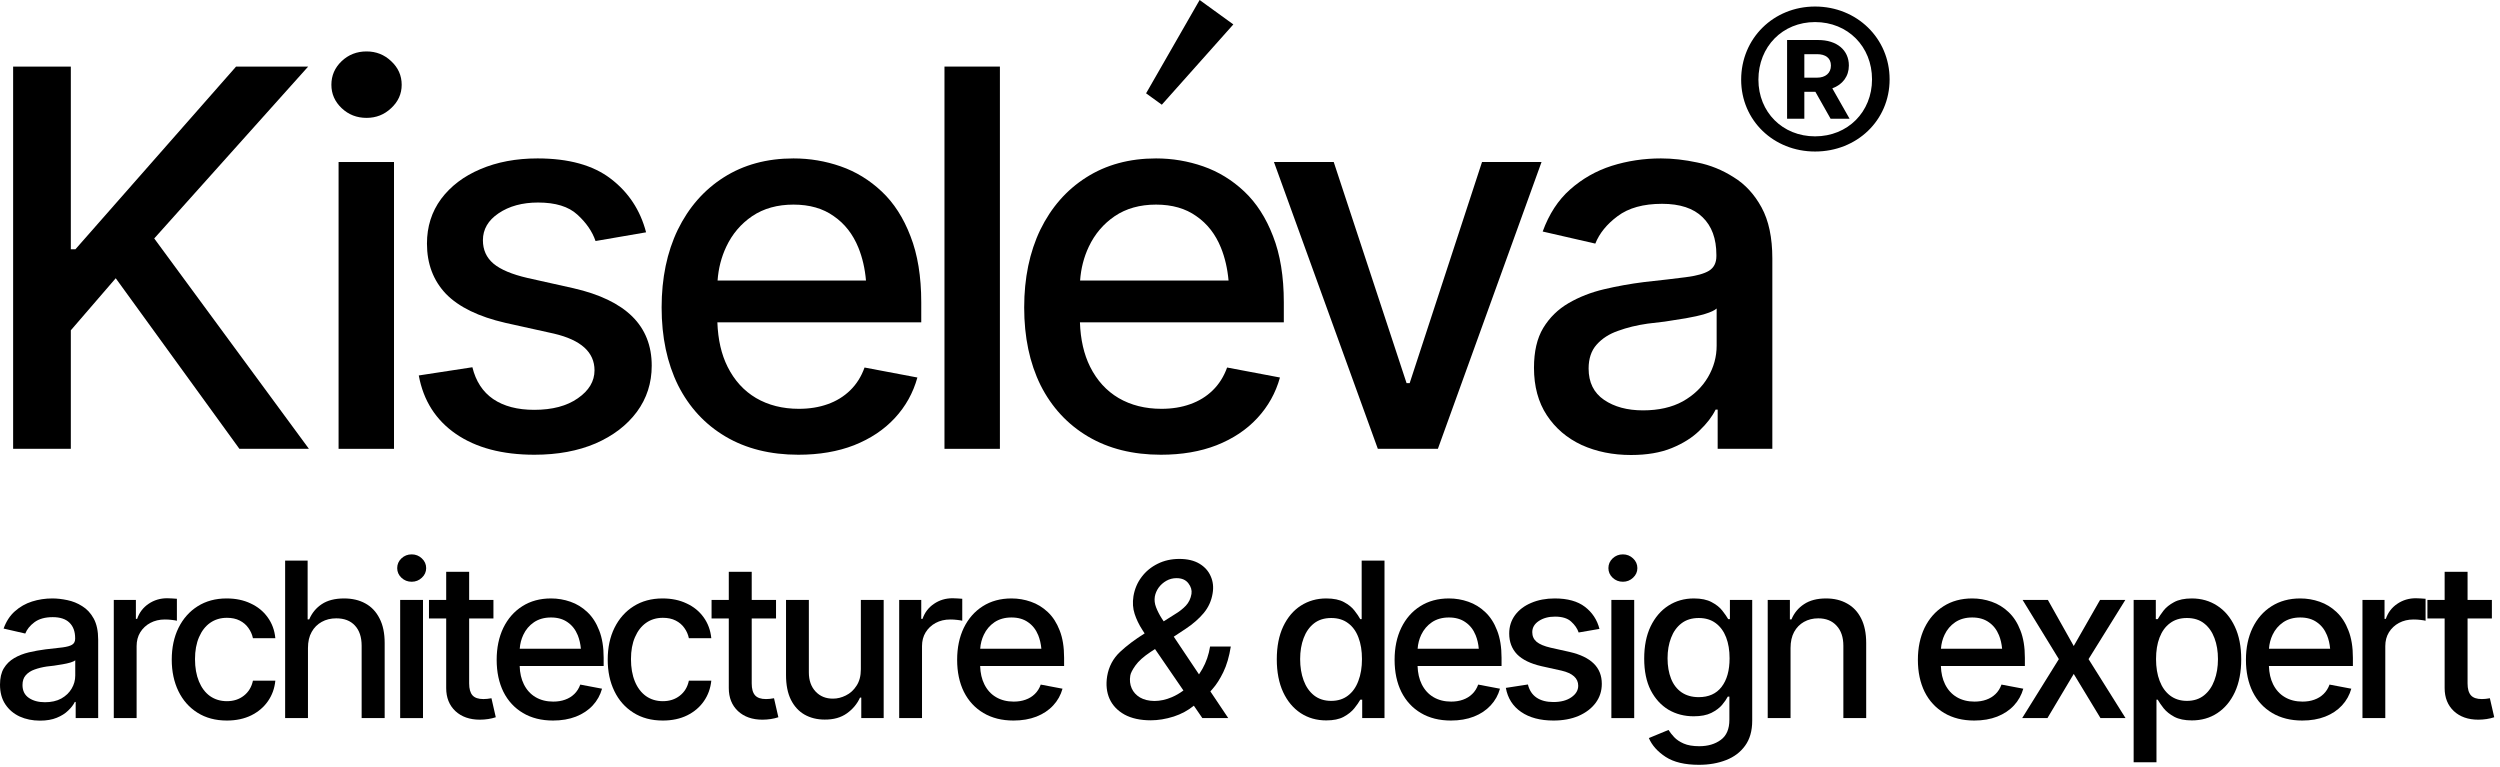 <?xml version="1.0" encoding="UTF-8"?> <svg xmlns="http://www.w3.org/2000/svg" viewBox="0 0 75.78 23.236" fill="none"><path d="M34.74 2.829L36.363 0L37.385 0.74L35.217 3.174L34.74 2.829Z" fill="black"></path><path d="M0.398 2.018V13.605H2.147V10.012L3.508 8.434L7.257 13.605H9.364L4.675 7.228L9.341 2.018H7.156L2.287 7.555H2.147V2.018H0.398Z" fill="black"></path><path d="M10.263 4.911V13.605H11.943V4.911H10.263Z" fill="black"></path><path d="M10.356 3.278C10.564 3.475 10.815 3.573 11.111 3.573C11.401 3.573 11.65 3.475 11.857 3.278C12.07 3.081 12.176 2.845 12.176 2.57C12.176 2.29 12.07 2.051 11.857 1.854C11.65 1.657 11.401 1.559 11.111 1.559C10.815 1.559 10.564 1.657 10.356 1.854C10.149 2.051 10.045 2.29 10.045 2.57C10.045 2.845 10.149 3.081 10.356 3.278Z" fill="black"></path><path d="M18.052 7.306L19.584 7.042C19.408 6.368 19.05 5.826 18.511 5.416C17.977 5.007 17.238 4.802 16.294 4.802C15.646 4.802 15.068 4.911 14.56 5.128C14.057 5.341 13.661 5.642 13.37 6.031C13.085 6.419 12.942 6.87 12.942 7.384C12.942 7.995 13.134 8.504 13.518 8.908C13.907 9.307 14.508 9.6 15.322 9.787L16.792 10.113C17.611 10.305 18.021 10.676 18.021 11.225C18.021 11.557 17.852 11.84 17.515 12.073C17.183 12.306 16.743 12.423 16.193 12.423C15.685 12.423 15.27 12.314 14.949 12.096C14.633 11.879 14.423 11.557 14.319 11.132L12.694 11.381C12.834 12.143 13.21 12.734 13.821 13.154C14.433 13.574 15.226 13.784 16.201 13.784C16.901 13.784 17.518 13.67 18.052 13.442C18.586 13.209 19.003 12.89 19.304 12.485C19.605 12.076 19.755 11.609 19.755 11.085C19.755 10.479 19.558 9.981 19.164 9.592C18.77 9.204 18.176 8.918 17.383 8.737L15.991 8.426C15.519 8.317 15.174 8.172 14.957 7.99C14.744 7.809 14.638 7.573 14.638 7.283C14.638 6.951 14.796 6.679 15.112 6.466C15.434 6.248 15.833 6.139 16.31 6.139C16.839 6.139 17.235 6.261 17.5 6.505C17.769 6.749 17.953 7.016 18.052 7.306Z" fill="black"></path><path fill-rule="evenodd" clip-rule="evenodd" d="M21.991 13.232C22.613 13.6 23.35 13.784 24.2 13.784C24.832 13.784 25.395 13.688 25.888 13.496C26.385 13.299 26.797 13.025 27.124 12.672C27.451 12.319 27.679 11.91 27.808 11.443L26.206 11.14C26.108 11.415 25.963 11.645 25.771 11.832C25.579 12.019 25.351 12.159 25.087 12.252C24.827 12.345 24.537 12.392 24.215 12.392C23.723 12.392 23.29 12.283 22.917 12.065C22.549 11.848 22.261 11.531 22.054 11.117C21.866 10.742 21.764 10.294 21.745 9.771H27.925V9.165C27.925 8.382 27.816 7.713 27.598 7.158C27.386 6.603 27.096 6.152 26.727 5.805C26.359 5.458 25.945 5.204 25.483 5.043C25.022 4.882 24.545 4.802 24.052 4.802C23.243 4.802 22.538 4.994 21.937 5.377C21.341 5.756 20.877 6.285 20.545 6.964C20.218 7.643 20.055 8.428 20.055 9.32C20.055 10.217 20.221 11.003 20.553 11.677C20.89 12.345 21.369 12.864 21.991 13.232ZM21.751 8.504C21.777 8.137 21.865 7.794 22.015 7.477C22.196 7.093 22.458 6.785 22.8 6.552C23.147 6.318 23.565 6.202 24.052 6.202C24.54 6.202 24.947 6.318 25.273 6.552C25.605 6.78 25.854 7.099 26.02 7.508C26.141 7.807 26.218 8.139 26.25 8.504H21.751Z" fill="black"></path><path d="M30.309 13.605V2.018H28.629V13.605H30.309Z" fill="black"></path><path fill-rule="evenodd" clip-rule="evenodd" d="M32.981 13.232C33.603 13.6 34.339 13.784 35.189 13.784C35.822 13.784 36.385 13.688 36.877 13.496C37.375 13.299 37.787 13.025 38.113 12.672C38.44 12.319 38.668 11.91 38.798 11.443L37.196 11.14C37.097 11.415 36.952 11.645 36.76 11.832C36.569 12.019 36.34 12.159 36.076 12.252C35.817 12.345 35.527 12.392 35.205 12.392C34.713 12.392 34.28 12.283 33.906 12.065C33.538 11.848 33.25 11.531 33.043 11.117C32.856 10.742 32.753 10.294 32.735 9.771H38.915V9.165C38.915 8.382 38.806 7.713 38.588 7.158C38.375 6.603 38.085 6.152 37.717 5.805C37.349 5.458 36.934 5.204 36.473 5.043C36.011 4.882 35.534 4.802 35.042 4.802C34.233 4.802 33.528 4.994 32.927 5.377C32.33 5.756 31.866 6.285 31.534 6.964C31.208 7.643 31.045 8.428 31.045 9.32C31.045 10.217 31.21 11.003 31.542 11.677C31.879 12.345 32.359 12.864 32.981 13.232ZM32.74 8.504C32.766 8.137 32.854 7.794 33.004 7.477C33.186 7.093 33.448 6.785 33.79 6.552C34.137 6.318 34.554 6.202 35.042 6.202C35.529 6.202 35.936 6.318 36.263 6.552C36.595 6.78 36.843 7.099 37.009 7.508C37.13 7.807 37.207 8.139 37.24 8.504H32.74Z" fill="black"></path><path d="M43.585 13.605L46.727 4.911H44.923L42.73 11.614H42.636L40.428 4.911H38.616L41.765 13.605H43.585Z" fill="black"></path><path fill-rule="evenodd" clip-rule="evenodd" d="M47.944 13.489C48.39 13.691 48.888 13.792 49.438 13.792C49.92 13.792 50.332 13.722 50.674 13.582C51.016 13.442 51.296 13.266 51.514 13.053C51.737 12.84 51.9 12.628 52.004 12.415H52.066V13.605H53.723V7.835C53.723 7.202 53.614 6.686 53.396 6.287C53.178 5.888 52.896 5.582 52.548 5.37C52.206 5.152 51.841 5.004 51.452 4.926C51.063 4.843 50.695 4.802 50.347 4.802C49.829 4.802 49.331 4.877 48.854 5.027C48.383 5.178 47.963 5.416 47.594 5.743C47.231 6.064 46.954 6.489 46.762 7.018L48.357 7.384C48.481 7.073 48.706 6.795 49.033 6.552C49.365 6.303 49.813 6.178 50.379 6.178C50.923 6.178 51.333 6.313 51.607 6.583C51.887 6.852 52.027 7.233 52.027 7.726V7.765C52.027 7.967 51.952 8.115 51.802 8.208C51.657 8.296 51.423 8.361 51.102 8.402C50.78 8.444 50.358 8.493 49.834 8.55C49.419 8.602 49.015 8.675 48.621 8.768C48.227 8.861 47.869 9.001 47.548 9.188C47.226 9.375 46.97 9.626 46.778 9.942C46.591 10.253 46.498 10.655 46.498 11.148C46.498 11.713 46.628 12.192 46.887 12.586C47.146 12.98 47.498 13.281 47.944 13.489ZM51.009 12.166C50.677 12.348 50.275 12.439 49.803 12.439C49.326 12.439 48.932 12.332 48.621 12.12C48.31 11.907 48.154 11.591 48.154 11.171C48.154 10.87 48.235 10.629 48.396 10.448C48.561 10.261 48.779 10.121 49.049 10.028C49.318 9.929 49.617 9.857 49.943 9.81C50.083 9.795 50.257 9.774 50.464 9.748C50.671 9.717 50.884 9.683 51.102 9.647C51.32 9.61 51.514 9.566 51.685 9.515C51.856 9.463 51.973 9.408 52.035 9.351V10.479C52.035 10.816 51.947 11.135 51.771 11.435C51.594 11.736 51.34 11.98 51.009 12.166Z" fill="black"></path><path fill-rule="evenodd" clip-rule="evenodd" d="M54.17 3.599V1.213H55.112C55.677 1.213 56.043 1.516 56.043 1.987C56.043 2.312 55.855 2.563 55.541 2.678L56.064 3.599H55.489L55.028 2.783H54.693V3.599H54.17ZM55.08 1.642H54.693V2.354H55.08C55.331 2.354 55.499 2.218 55.499 1.987C55.499 1.757 55.331 1.642 55.08 1.642Z" fill="black"></path><path fill-rule="evenodd" clip-rule="evenodd" d="M52.778 2.416C52.778 1.16 53.762 0.198 55.018 0.198C56.284 0.198 57.278 1.16 57.278 2.406C57.278 3.651 56.284 4.593 55.018 4.593C53.762 4.593 52.778 3.651 52.778 2.416ZM56.745 2.406C56.745 1.412 56.012 0.669 55.018 0.669C54.034 0.669 53.301 1.412 53.301 2.416C53.301 3.4 54.034 4.133 55.018 4.133C56.012 4.133 56.745 3.39 56.745 2.406Z" fill="black"></path><path fill-rule="evenodd" clip-rule="evenodd" d="M0.596 21.719C0.78 21.802 0.985 21.844 1.211 21.844C1.41 21.844 1.579 21.815 1.72 21.757C1.861 21.7 1.977 21.627 2.066 21.539C2.158 21.452 2.226 21.364 2.268 21.277H2.294V21.767H2.976V19.39C2.976 19.129 2.931 18.917 2.842 18.752C2.752 18.588 2.636 18.462 2.492 18.374C2.352 18.284 2.201 18.224 2.041 18.191C1.881 18.157 1.729 18.14 1.586 18.14C1.372 18.14 1.167 18.171 0.971 18.233C0.776 18.295 0.603 18.393 0.452 18.528C0.302 18.66 0.188 18.835 0.109 19.053L0.766 19.204C0.817 19.076 0.91 18.961 1.044 18.861C1.181 18.759 1.366 18.707 1.599 18.707C1.823 18.707 1.992 18.763 2.105 18.874C2.22 18.985 2.278 19.142 2.278 19.345V19.361C2.278 19.444 2.247 19.505 2.185 19.543C2.125 19.58 2.029 19.606 1.897 19.624C1.764 19.641 1.59 19.661 1.374 19.684C1.204 19.706 1.037 19.736 0.875 19.774C0.712 19.813 0.565 19.87 0.433 19.947C0.3 20.024 0.194 20.128 0.115 20.258C0.038 20.386 0 20.552 0 20.754C0 20.987 0.053 21.185 0.16 21.347C0.267 21.509 0.412 21.633 0.596 21.719ZM1.858 21.174C1.721 21.249 1.556 21.286 1.362 21.286C1.165 21.286 1.003 21.242 0.875 21.155C0.746 21.067 0.682 20.937 0.682 20.764C0.682 20.64 0.715 20.541 0.782 20.466C0.85 20.389 0.94 20.332 1.051 20.293C1.162 20.253 1.285 20.223 1.419 20.203C1.477 20.197 1.548 20.188 1.634 20.178C1.719 20.165 1.807 20.151 1.897 20.136C1.986 20.121 2.066 20.103 2.137 20.082C2.207 20.06 2.255 20.038 2.281 20.014V20.479C2.281 20.618 2.245 20.749 2.172 20.873C2.099 20.997 1.995 21.097 1.858 21.174Z" fill="black"></path><path d="M3.449 18.185V21.767H4.141V19.585C4.141 19.427 4.177 19.288 4.25 19.169C4.325 19.047 4.426 18.952 4.554 18.883C4.685 18.813 4.832 18.778 4.996 18.778C5.069 18.778 5.141 18.782 5.211 18.791C5.284 18.799 5.334 18.808 5.362 18.816V18.15C5.325 18.146 5.277 18.142 5.217 18.14C5.16 18.136 5.11 18.134 5.067 18.134C4.858 18.134 4.67 18.19 4.503 18.304C4.339 18.415 4.223 18.566 4.157 18.759H4.119V18.185H3.449Z" fill="black"></path><path d="M5.985 21.603C6.235 21.761 6.532 21.841 6.876 21.841C7.157 21.841 7.404 21.788 7.616 21.684C7.827 21.579 7.996 21.436 8.122 21.254C8.248 21.073 8.323 20.866 8.346 20.633H7.667C7.626 20.825 7.534 20.977 7.391 21.088C7.25 21.199 7.08 21.254 6.879 21.254C6.684 21.254 6.514 21.203 6.366 21.1C6.221 20.996 6.109 20.847 6.03 20.655C5.951 20.463 5.911 20.238 5.911 19.979C5.911 19.723 5.952 19.501 6.033 19.313C6.114 19.125 6.226 18.981 6.369 18.88C6.515 18.778 6.684 18.727 6.879 18.727C7.028 18.727 7.157 18.754 7.266 18.81C7.375 18.865 7.463 18.94 7.529 19.034C7.597 19.128 7.643 19.232 7.667 19.345H8.346C8.323 19.103 8.245 18.892 8.112 18.71C7.982 18.529 7.81 18.389 7.596 18.291C7.385 18.19 7.142 18.14 6.869 18.14C6.534 18.14 6.241 18.219 5.991 18.377C5.744 18.533 5.55 18.751 5.411 19.031C5.275 19.309 5.206 19.63 5.206 19.995C5.206 20.354 5.274 20.672 5.408 20.95C5.543 21.228 5.735 21.445 5.985 21.603Z" fill="black"></path><path d="M9.335 21.767V19.643C9.335 19.451 9.372 19.288 9.447 19.156C9.521 19.023 9.623 18.922 9.751 18.851C9.879 18.779 10.027 18.743 10.193 18.743C10.435 18.743 10.622 18.815 10.757 18.96C10.894 19.106 10.962 19.311 10.962 19.575V21.767H11.66V19.492C11.66 19.193 11.608 18.943 11.503 18.743C11.401 18.542 11.258 18.391 11.074 18.291C10.891 18.19 10.676 18.14 10.43 18.14C10.153 18.14 9.927 18.198 9.754 18.313C9.583 18.426 9.456 18.58 9.373 18.775H9.325V16.993H8.643V21.767H9.335Z" fill="black"></path><path d="M12.13 18.185V21.767H12.822V18.185H12.13Z" fill="black"></path><path d="M12.168 17.512C12.254 17.593 12.357 17.634 12.479 17.634C12.599 17.634 12.701 17.593 12.787 17.512C12.874 17.431 12.918 17.334 12.918 17.221C12.918 17.105 12.874 17.007 12.787 16.926C12.701 16.845 12.599 16.804 12.479 16.804C12.357 16.804 12.254 16.845 12.168 16.926C12.083 17.007 12.04 17.105 12.04 17.221C12.04 17.334 12.083 17.431 12.168 17.512Z" fill="black"></path><path d="M14.957 18.746V18.185H14.221V17.333H13.525V18.185H13.003V18.746H13.525V20.857C13.525 21.147 13.618 21.38 13.804 21.555C13.99 21.728 14.238 21.815 14.547 21.815C14.631 21.815 14.714 21.808 14.797 21.796C14.881 21.783 14.957 21.765 15.028 21.741L14.897 21.165C14.854 21.173 14.811 21.179 14.768 21.184C14.728 21.188 14.689 21.19 14.653 21.19C14.501 21.19 14.391 21.153 14.323 21.078C14.255 21.001 14.221 20.88 14.221 20.716V18.746H14.957Z" fill="black"></path><path fill-rule="evenodd" clip-rule="evenodd" d="M15.853 21.613C16.109 21.765 16.413 21.841 16.763 21.841C17.023 21.841 17.255 21.801 17.458 21.722C17.663 21.641 17.833 21.528 17.968 21.382C18.102 21.237 18.196 21.068 18.249 20.876L17.589 20.751C17.549 20.864 17.489 20.959 17.41 21.036C17.331 21.113 17.237 21.171 17.128 21.209C17.021 21.248 16.902 21.267 16.769 21.267C16.566 21.267 16.388 21.222 16.234 21.132C16.083 21.043 15.964 20.913 15.879 20.742C15.802 20.587 15.759 20.403 15.752 20.187H18.298V19.938C18.298 19.615 18.253 19.339 18.163 19.111C18.075 18.882 17.956 18.697 17.804 18.554C17.652 18.41 17.482 18.306 17.292 18.24C17.101 18.173 16.905 18.14 16.702 18.14C16.369 18.14 16.078 18.219 15.831 18.377C15.585 18.533 15.394 18.751 15.257 19.031C15.123 19.311 15.055 19.634 15.055 20.002C15.055 20.371 15.124 20.695 15.26 20.972C15.399 21.248 15.597 21.461 15.853 21.613ZM15.754 19.665C15.765 19.514 15.801 19.373 15.863 19.242C15.937 19.084 16.045 18.957 16.186 18.861C16.329 18.765 16.501 18.717 16.702 18.717C16.903 18.717 17.07 18.765 17.205 18.861C17.342 18.955 17.444 19.086 17.513 19.255C17.562 19.378 17.594 19.515 17.608 19.665H15.754Z" fill="black"></path><path d="M19.2 21.603C19.449 21.761 19.746 21.841 20.09 21.841C20.372 21.841 20.619 21.788 20.83 21.684C21.042 21.579 21.21 21.436 21.336 21.254C21.462 21.073 21.537 20.866 21.561 20.633H20.881C20.841 20.825 20.749 20.977 20.606 21.088C20.465 21.199 20.294 21.254 20.093 21.254C19.899 21.254 19.728 21.203 19.581 21.1C19.436 20.996 19.323 20.847 19.244 20.655C19.165 20.463 19.126 20.238 19.126 19.979C19.126 19.723 19.166 19.501 19.248 19.313C19.329 19.125 19.441 18.981 19.584 18.88C19.729 18.778 19.899 18.727 20.093 18.727C20.243 18.727 20.372 18.754 20.481 18.81C20.59 18.865 20.678 18.94 20.744 19.034C20.812 19.128 20.858 19.232 20.881 19.345H21.561C21.537 19.103 21.459 18.892 21.327 18.71C21.197 18.529 21.025 18.389 20.811 18.291C20.6 18.19 20.357 18.14 20.084 18.14C19.748 18.14 19.456 18.219 19.206 18.377C18.958 18.533 18.765 18.751 18.626 19.031C18.489 19.309 18.421 19.63 18.421 19.995C18.421 20.354 18.488 20.672 18.623 20.95C18.757 21.228 18.95 21.445 19.2 21.603Z" fill="black"></path><path d="M23.523 18.746V18.185H22.786V17.333H22.091V18.185H21.569V18.746H22.091V20.857C22.091 21.147 22.184 21.38 22.37 21.555C22.556 21.728 22.803 21.815 23.113 21.815C23.196 21.815 23.28 21.808 23.363 21.796C23.446 21.783 23.523 21.765 23.594 21.741L23.462 21.165C23.42 21.173 23.377 21.179 23.334 21.184C23.294 21.188 23.255 21.19 23.219 21.19C23.067 21.19 22.957 21.153 22.889 21.078C22.82 21.001 22.786 20.88 22.786 20.716V18.746H23.523Z" fill="black"></path><path d="M26.094 18.185V20.287C26.094 20.487 26.051 20.654 25.963 20.786C25.878 20.919 25.77 21.017 25.639 21.081C25.511 21.145 25.382 21.177 25.252 21.177C25.036 21.179 24.86 21.108 24.723 20.963C24.586 20.817 24.518 20.624 24.518 20.383V18.185H23.826V20.463C23.826 20.76 23.875 21.009 23.973 21.209C24.074 21.41 24.212 21.561 24.387 21.661C24.564 21.761 24.768 21.812 24.999 21.812C25.268 21.814 25.492 21.751 25.671 21.623C25.851 21.495 25.983 21.335 26.069 21.145H26.107V21.767H26.786V18.185H26.094Z" fill="black"></path><path d="M27.256 18.185V21.767H27.948V19.585C27.948 19.427 27.984 19.288 28.057 19.169C28.132 19.047 28.233 18.952 28.361 18.883C28.491 18.813 28.639 18.778 28.803 18.778C28.876 18.778 28.947 18.782 29.018 18.791C29.09 18.799 29.141 18.808 29.168 18.816V18.15C29.132 18.146 29.084 18.142 29.024 18.14C28.967 18.136 28.916 18.134 28.874 18.134C28.664 18.134 28.476 18.19 28.31 18.304C28.145 18.415 28.03 18.566 27.964 18.759H27.925V18.185H27.256Z" fill="black"></path><path fill-rule="evenodd" clip-rule="evenodd" d="M29.811 21.613C30.067 21.765 30.37 21.841 30.721 21.841C30.981 21.841 31.213 21.801 31.416 21.722C31.621 21.641 31.791 21.528 31.925 21.382C32.06 21.237 32.154 21.068 32.207 20.876L31.547 20.751C31.507 20.864 31.447 20.959 31.368 21.036C31.289 21.113 31.195 21.171 31.086 21.209C30.979 21.248 30.86 21.267 30.727 21.267C30.524 21.267 30.346 21.222 30.192 21.132C30.04 21.043 29.922 20.913 29.837 20.742C29.76 20.587 29.717 20.403 29.71 20.187H32.255V19.938C32.255 19.615 32.211 19.339 32.121 19.111C32.033 18.882 31.914 18.697 31.762 18.554C31.61 18.41 31.439 18.306 31.249 18.24C31.059 18.173 30.863 18.14 30.66 18.14C30.327 18.14 30.036 18.219 29.788 18.377C29.543 18.533 29.352 18.751 29.215 19.031C29.08 19.311 29.013 19.634 29.013 20.002C29.013 20.371 29.081 20.695 29.218 20.972C29.357 21.248 29.555 21.461 29.811 21.613ZM29.712 19.665C29.722 19.514 29.759 19.373 29.821 19.242C29.895 19.084 30.003 18.957 30.144 18.861C30.287 18.765 30.459 18.717 30.66 18.717C30.861 18.717 31.028 18.765 31.163 18.861C31.3 18.955 31.402 19.086 31.471 19.255C31.52 19.378 31.552 19.515 31.566 19.665H29.712Z" fill="black"></path><path fill-rule="evenodd" clip-rule="evenodd" d="M34.088 21.661C34.3 21.776 34.565 21.834 34.883 21.834C35.105 21.834 35.338 21.796 35.581 21.719C35.807 21.645 36.01 21.536 36.188 21.391L36.446 21.767H37.231L36.689 20.958C36.71 20.936 36.73 20.913 36.75 20.889C36.868 20.757 36.978 20.586 37.08 20.376C37.183 20.165 37.259 19.905 37.308 19.598H36.68C36.64 19.848 36.562 20.074 36.446 20.277C36.414 20.334 36.38 20.389 36.344 20.442L35.579 19.299L35.947 19.056C36.164 18.911 36.345 18.753 36.488 18.582C36.631 18.409 36.721 18.211 36.757 17.986C36.789 17.799 36.77 17.626 36.699 17.467C36.631 17.309 36.517 17.182 36.357 17.086C36.196 16.99 35.993 16.942 35.748 16.942C35.507 16.942 35.287 16.991 35.091 17.089C34.895 17.186 34.732 17.319 34.604 17.49C34.476 17.659 34.394 17.853 34.357 18.073C34.327 18.265 34.339 18.444 34.393 18.608C34.446 18.772 34.525 18.936 34.63 19.098C34.652 19.132 34.674 19.166 34.696 19.2C34.4 19.385 34.152 19.572 33.951 19.761C33.739 19.96 33.609 20.206 33.56 20.498C33.519 20.754 33.544 20.983 33.633 21.184C33.725 21.385 33.877 21.544 34.088 21.661ZM35.274 18.834L35.601 18.627C35.744 18.542 35.859 18.452 35.947 18.358C36.036 18.262 36.093 18.143 36.116 18.002C36.133 17.891 36.102 17.785 36.023 17.682C35.944 17.577 35.824 17.525 35.661 17.525C35.55 17.525 35.448 17.552 35.354 17.605C35.26 17.659 35.182 17.728 35.12 17.813C35.06 17.899 35.022 17.989 35.005 18.083C34.988 18.189 35 18.298 35.043 18.409C35.086 18.52 35.144 18.635 35.219 18.752C35.237 18.779 35.255 18.807 35.274 18.834ZM35.011 19.674L34.873 19.764C34.664 19.903 34.512 20.039 34.418 20.171C34.324 20.304 34.272 20.406 34.261 20.479C34.238 20.618 34.252 20.746 34.303 20.863C34.354 20.979 34.439 21.072 34.556 21.142C34.673 21.21 34.819 21.246 34.992 21.248C35.167 21.248 35.344 21.209 35.524 21.132C35.645 21.08 35.761 21.012 35.872 20.93L35.011 19.674Z" fill="black"></path><path fill-rule="evenodd" clip-rule="evenodd" d="M39.426 21.616C39.653 21.764 39.911 21.837 40.201 21.837C40.419 21.837 40.595 21.801 40.73 21.728C40.867 21.654 40.974 21.567 41.053 21.469C41.132 21.371 41.192 21.284 41.233 21.209H41.291V21.767H41.967V16.993H41.275V18.768H41.233C41.192 18.693 41.134 18.607 41.057 18.509C40.982 18.41 40.876 18.325 40.74 18.252C40.605 18.178 40.426 18.14 40.201 18.14C39.915 18.14 39.659 18.213 39.432 18.358C39.206 18.503 39.028 18.714 38.897 18.989C38.767 19.265 38.702 19.597 38.702 19.986C38.702 20.37 38.766 20.701 38.894 20.979C39.022 21.254 39.2 21.467 39.426 21.616ZM40.861 21.084C40.722 21.191 40.553 21.245 40.352 21.245C40.145 21.245 39.971 21.189 39.83 21.078C39.691 20.967 39.586 20.816 39.516 20.626C39.445 20.434 39.41 20.218 39.41 19.979C39.41 19.742 39.445 19.53 39.516 19.342C39.586 19.154 39.691 19.005 39.83 18.896C39.969 18.787 40.143 18.733 40.352 18.733C40.555 18.733 40.726 18.785 40.864 18.89C41.003 18.992 41.108 19.138 41.178 19.326C41.249 19.511 41.284 19.729 41.284 19.979C41.284 20.229 41.248 20.449 41.175 20.639C41.105 20.829 41 20.978 40.861 21.084Z" fill="black"></path><path fill-rule="evenodd" clip-rule="evenodd" d="M43.07 21.613C43.327 21.765 43.63 21.841 43.98 21.841C44.241 21.841 44.473 21.801 44.675 21.722C44.881 21.641 45.05 21.528 45.185 21.382C45.32 21.237 45.414 21.068 45.467 20.876L44.807 20.751C44.766 20.864 44.707 20.959 44.627 21.036C44.548 21.113 44.454 21.171 44.346 21.209C44.239 21.248 44.119 21.267 43.987 21.267C43.784 21.267 43.606 21.222 43.452 21.132C43.3 21.043 43.182 20.913 43.096 20.742C43.019 20.587 42.977 20.403 42.969 20.187H45.515V19.938C45.515 19.615 45.47 19.339 45.38 19.111C45.293 18.882 45.173 18.697 45.021 18.554C44.87 18.41 44.699 18.306 44.509 18.24C44.319 18.173 44.122 18.14 43.919 18.14C43.586 18.14 43.296 18.219 43.048 18.377C42.802 18.533 42.611 18.751 42.475 19.031C42.34 19.311 42.273 19.634 42.273 20.002C42.273 20.371 42.341 20.695 42.478 20.972C42.617 21.248 42.814 21.461 43.07 21.613ZM42.971 19.665C42.982 19.514 43.018 19.373 43.08 19.242C43.155 19.084 43.263 18.957 43.404 18.861C43.547 18.765 43.719 18.717 43.919 18.717C44.12 18.717 44.288 18.765 44.422 18.861C44.559 18.955 44.662 19.086 44.73 19.255C44.78 19.378 44.812 19.515 44.825 19.665H42.971Z" fill="black"></path><path d="M47.852 19.172L48.483 19.063C48.411 18.785 48.263 18.562 48.041 18.393C47.821 18.225 47.517 18.14 47.128 18.14C46.861 18.14 46.623 18.185 46.414 18.275C46.206 18.362 46.043 18.486 45.924 18.646C45.806 18.807 45.747 18.992 45.747 19.204C45.747 19.456 45.826 19.665 45.984 19.832C46.145 19.996 46.392 20.117 46.728 20.194L47.333 20.328C47.671 20.407 47.839 20.56 47.839 20.786C47.839 20.923 47.77 21.04 47.631 21.136C47.494 21.232 47.313 21.28 47.086 21.28C46.877 21.28 46.706 21.235 46.574 21.145C46.444 21.056 46.357 20.923 46.314 20.748L45.645 20.851C45.702 21.165 45.857 21.408 46.109 21.581C46.361 21.754 46.688 21.841 47.09 21.841C47.378 21.841 47.632 21.794 47.852 21.7C48.072 21.603 48.244 21.472 48.368 21.305C48.492 21.137 48.554 20.945 48.554 20.729C48.554 20.479 48.473 20.274 48.31 20.114C48.148 19.954 47.903 19.836 47.577 19.761L47.003 19.633C46.809 19.588 46.667 19.529 46.577 19.454C46.489 19.379 46.446 19.282 46.446 19.162C46.446 19.026 46.511 18.913 46.641 18.826C46.774 18.736 46.938 18.691 47.135 18.691C47.352 18.691 47.516 18.741 47.625 18.842C47.736 18.942 47.812 19.052 47.852 19.172Z" fill="black"></path><path d="M48.844 18.185V21.767H49.536V18.185H48.844Z" fill="black"></path><path d="M48.882 17.512C48.968 17.593 49.071 17.634 49.193 17.634C49.313 17.634 49.415 17.593 49.501 17.512C49.588 17.431 49.632 17.334 49.632 17.221C49.632 17.105 49.588 17.007 49.501 16.926C49.415 16.845 49.313 16.804 49.193 16.804C49.071 16.804 48.968 16.845 48.882 16.926C48.797 17.007 48.754 17.105 48.754 17.221C48.754 17.334 48.797 17.431 48.882 17.512Z" fill="black"></path><path fill-rule="evenodd" clip-rule="evenodd" d="M50.489 22.943C50.735 23.103 51.071 23.183 51.498 23.183C51.804 23.183 52.078 23.135 52.322 23.039C52.565 22.945 52.757 22.799 52.898 22.603C53.041 22.406 53.113 22.154 53.113 21.847V18.185H52.437V18.768H52.386C52.343 18.693 52.283 18.607 52.206 18.509C52.13 18.41 52.022 18.325 51.883 18.252C51.746 18.178 51.567 18.14 51.345 18.14C51.056 18.14 50.799 18.213 50.573 18.358C50.346 18.503 50.167 18.713 50.034 18.986C49.904 19.257 49.839 19.583 49.839 19.963C49.839 20.343 49.905 20.664 50.037 20.924C50.172 21.183 50.351 21.379 50.576 21.514C50.802 21.646 51.056 21.712 51.338 21.712C51.558 21.712 51.736 21.678 51.873 21.61C52.01 21.541 52.118 21.461 52.197 21.37C52.276 21.276 52.334 21.191 52.373 21.116H52.421V21.818C52.421 22.098 52.334 22.301 52.161 22.427C51.988 22.555 51.771 22.619 51.508 22.619C51.316 22.619 51.159 22.592 51.037 22.539C50.915 22.486 50.818 22.42 50.746 22.343C50.675 22.267 50.618 22.194 50.576 22.126L49.98 22.372C50.074 22.592 50.243 22.782 50.489 22.943ZM52.184 20.822C52.024 21.029 51.793 21.132 51.492 21.132C51.287 21.132 51.113 21.083 50.97 20.985C50.829 20.887 50.723 20.749 50.653 20.572C50.582 20.392 50.547 20.186 50.547 19.954C50.547 19.725 50.582 19.519 50.653 19.335C50.723 19.149 50.828 19.003 50.967 18.896C51.107 18.787 51.283 18.733 51.492 18.733C51.697 18.733 51.869 18.785 52.008 18.89C52.146 18.992 52.251 19.136 52.322 19.319C52.392 19.501 52.427 19.712 52.427 19.954C52.427 20.323 52.346 20.612 52.184 20.822Z" fill="black"></path><path d="M54.275 21.767V19.643C54.275 19.451 54.311 19.288 54.383 19.156C54.456 19.023 54.555 18.922 54.681 18.851C54.809 18.779 54.954 18.743 55.114 18.743C55.349 18.743 55.535 18.817 55.671 18.967C55.808 19.114 55.876 19.317 55.876 19.575V21.767H56.568V19.492C56.568 19.195 56.517 18.946 56.415 18.746C56.314 18.545 56.172 18.394 55.989 18.294C55.807 18.191 55.594 18.14 55.351 18.14C55.08 18.14 54.858 18.198 54.685 18.313C54.512 18.426 54.384 18.58 54.303 18.775H54.255V18.185H53.583V21.767H54.275Z" fill="black"></path><path fill-rule="evenodd" clip-rule="evenodd" d="M58.933 21.613C59.189 21.765 59.493 21.841 59.843 21.841C60.104 21.841 60.335 21.801 60.538 21.722C60.743 21.641 60.913 21.528 61.048 21.382C61.182 21.237 61.276 21.068 61.33 20.876L60.669 20.751C60.629 20.864 60.569 20.959 60.49 21.036C60.411 21.113 60.317 21.171 60.208 21.209C60.101 21.248 59.982 21.267 59.849 21.267C59.646 21.267 59.468 21.222 59.314 21.132C59.163 21.043 59.044 20.913 58.959 20.742C58.882 20.587 58.839 20.403 58.832 20.187H61.378V19.938C61.378 19.615 61.333 19.339 61.243 19.111C61.156 18.882 61.036 18.697 60.884 18.554C60.733 18.41 60.562 18.306 60.372 18.24C60.182 18.173 59.985 18.14 59.782 18.14C59.449 18.14 59.158 18.219 58.911 18.377C58.665 18.533 58.474 18.751 58.337 19.031C58.203 19.311 58.135 19.634 58.135 20.002C58.135 20.371 58.204 20.695 58.34 20.972C58.479 21.248 58.677 21.461 58.933 21.613ZM58.834 19.665C58.845 19.514 58.881 19.373 58.943 19.242C59.017 19.084 59.125 18.957 59.266 18.861C59.409 18.765 59.581 18.717 59.782 18.717C59.983 18.717 60.15 18.765 60.285 18.861C60.422 18.955 60.524 19.086 60.593 19.255C60.643 19.378 60.674 19.515 60.688 19.665H58.834Z" fill="black"></path><path d="M64.423 18.185H63.657L62.859 19.582L62.075 18.185H61.309L62.408 19.979L61.296 21.767H62.062L62.859 20.428L63.67 21.767H64.429L63.308 19.979L64.423 18.185Z" fill="black"></path><path fill-rule="evenodd" clip-rule="evenodd" d="M64.675 18.185V23.106H65.367V21.209H65.405C65.448 21.284 65.507 21.371 65.584 21.469C65.663 21.567 65.771 21.654 65.908 21.728C66.047 21.801 66.224 21.837 66.44 21.837C66.73 21.837 66.988 21.764 67.212 21.616C67.438 21.467 67.616 21.254 67.744 20.979C67.872 20.701 67.936 20.37 67.936 19.986C67.936 19.597 67.871 19.265 67.74 18.989C67.61 18.714 67.432 18.503 67.205 18.358C66.981 18.213 66.725 18.14 66.437 18.14C66.217 18.14 66.038 18.178 65.901 18.252C65.765 18.325 65.658 18.41 65.581 18.509C65.506 18.607 65.448 18.693 65.405 18.768H65.347V18.185H64.675ZM66.808 21.078C66.669 21.189 66.496 21.245 66.289 21.245C66.091 21.245 65.921 21.191 65.78 21.084C65.641 20.978 65.535 20.829 65.463 20.639C65.39 20.449 65.354 20.229 65.354 19.979C65.354 19.729 65.389 19.511 65.46 19.326C65.532 19.138 65.638 18.992 65.777 18.89C65.915 18.785 66.086 18.733 66.289 18.733C66.499 18.733 66.673 18.787 66.811 18.896C66.95 19.005 67.055 19.154 67.125 19.342C67.196 19.53 67.231 19.742 67.231 19.979C67.231 20.218 67.195 20.434 67.122 20.626C67.052 20.816 66.947 20.967 66.808 21.078Z" fill="black"></path><path fill-rule="evenodd" clip-rule="evenodd" d="M68.876 21.613C69.133 21.765 69.436 21.841 69.786 21.841C70.047 21.841 70.279 21.801 70.481 21.722C70.687 21.641 70.856 21.528 70.991 21.382C71.125 21.237 71.219 21.068 71.273 20.876L70.613 20.751C70.572 20.864 70.512 20.959 70.433 21.036C70.354 21.113 70.26 21.171 70.151 21.209C70.045 21.248 69.925 21.267 69.793 21.267C69.59 21.267 69.411 21.222 69.258 21.132C69.106 21.043 68.988 20.913 68.902 20.742C68.825 20.587 68.783 20.403 68.775 20.187H71.321V19.938C71.321 19.615 71.276 19.339 71.186 19.111C71.099 18.882 70.979 18.697 70.827 18.554C70.676 18.41 70.505 18.306 70.315 18.24C70.125 18.173 69.928 18.14 69.725 18.14C69.392 18.14 69.102 18.219 68.854 18.377C68.608 18.533 68.417 18.751 68.281 19.031C68.146 19.311 68.079 19.634 68.079 20.002C68.079 20.371 68.147 20.695 68.284 20.972C68.422 21.248 68.62 21.461 68.876 21.613ZM68.777 19.665C68.788 19.514 68.824 19.373 68.886 19.242C68.961 19.084 69.069 18.957 69.21 18.861C69.353 18.765 69.525 18.717 69.725 18.717C69.926 18.717 70.094 18.765 70.228 18.861C70.365 18.955 70.467 19.086 70.536 19.255C70.586 19.378 70.618 19.515 70.631 19.665H68.777Z" fill="black"></path><path d="M71.611 18.185V21.767H72.303V19.585C72.303 19.427 72.339 19.288 72.412 19.169C72.487 19.047 72.588 18.952 72.716 18.883C72.847 18.813 72.994 18.778 73.158 18.778C73.231 18.778 73.302 18.782 73.373 18.791C73.446 18.799 73.496 18.808 73.524 18.816V18.15C73.487 18.146 73.439 18.142 73.379 18.14C73.322 18.136 73.272 18.134 73.229 18.134C73.02 18.134 72.832 18.19 72.665 18.304C72.501 18.415 72.385 18.566 72.319 18.759H72.28V18.185H71.611Z" fill="black"></path><path d="M75.534 18.746V18.185H74.797V17.333H74.102V18.185H73.58V18.746H74.102V20.857C74.102 21.147 74.195 21.38 74.381 21.555C74.567 21.728 74.814 21.815 75.124 21.815C75.207 21.815 75.29 21.808 75.374 21.796C75.457 21.783 75.534 21.765 75.605 21.741L75.473 21.165C75.431 21.173 75.388 21.179 75.345 21.184C75.304 21.188 75.266 21.19 75.23 21.19C75.078 21.19 74.968 21.153 74.9 21.078C74.831 21.001 74.797 20.88 74.797 20.716V18.746H75.534Z" fill="black"></path></svg> 